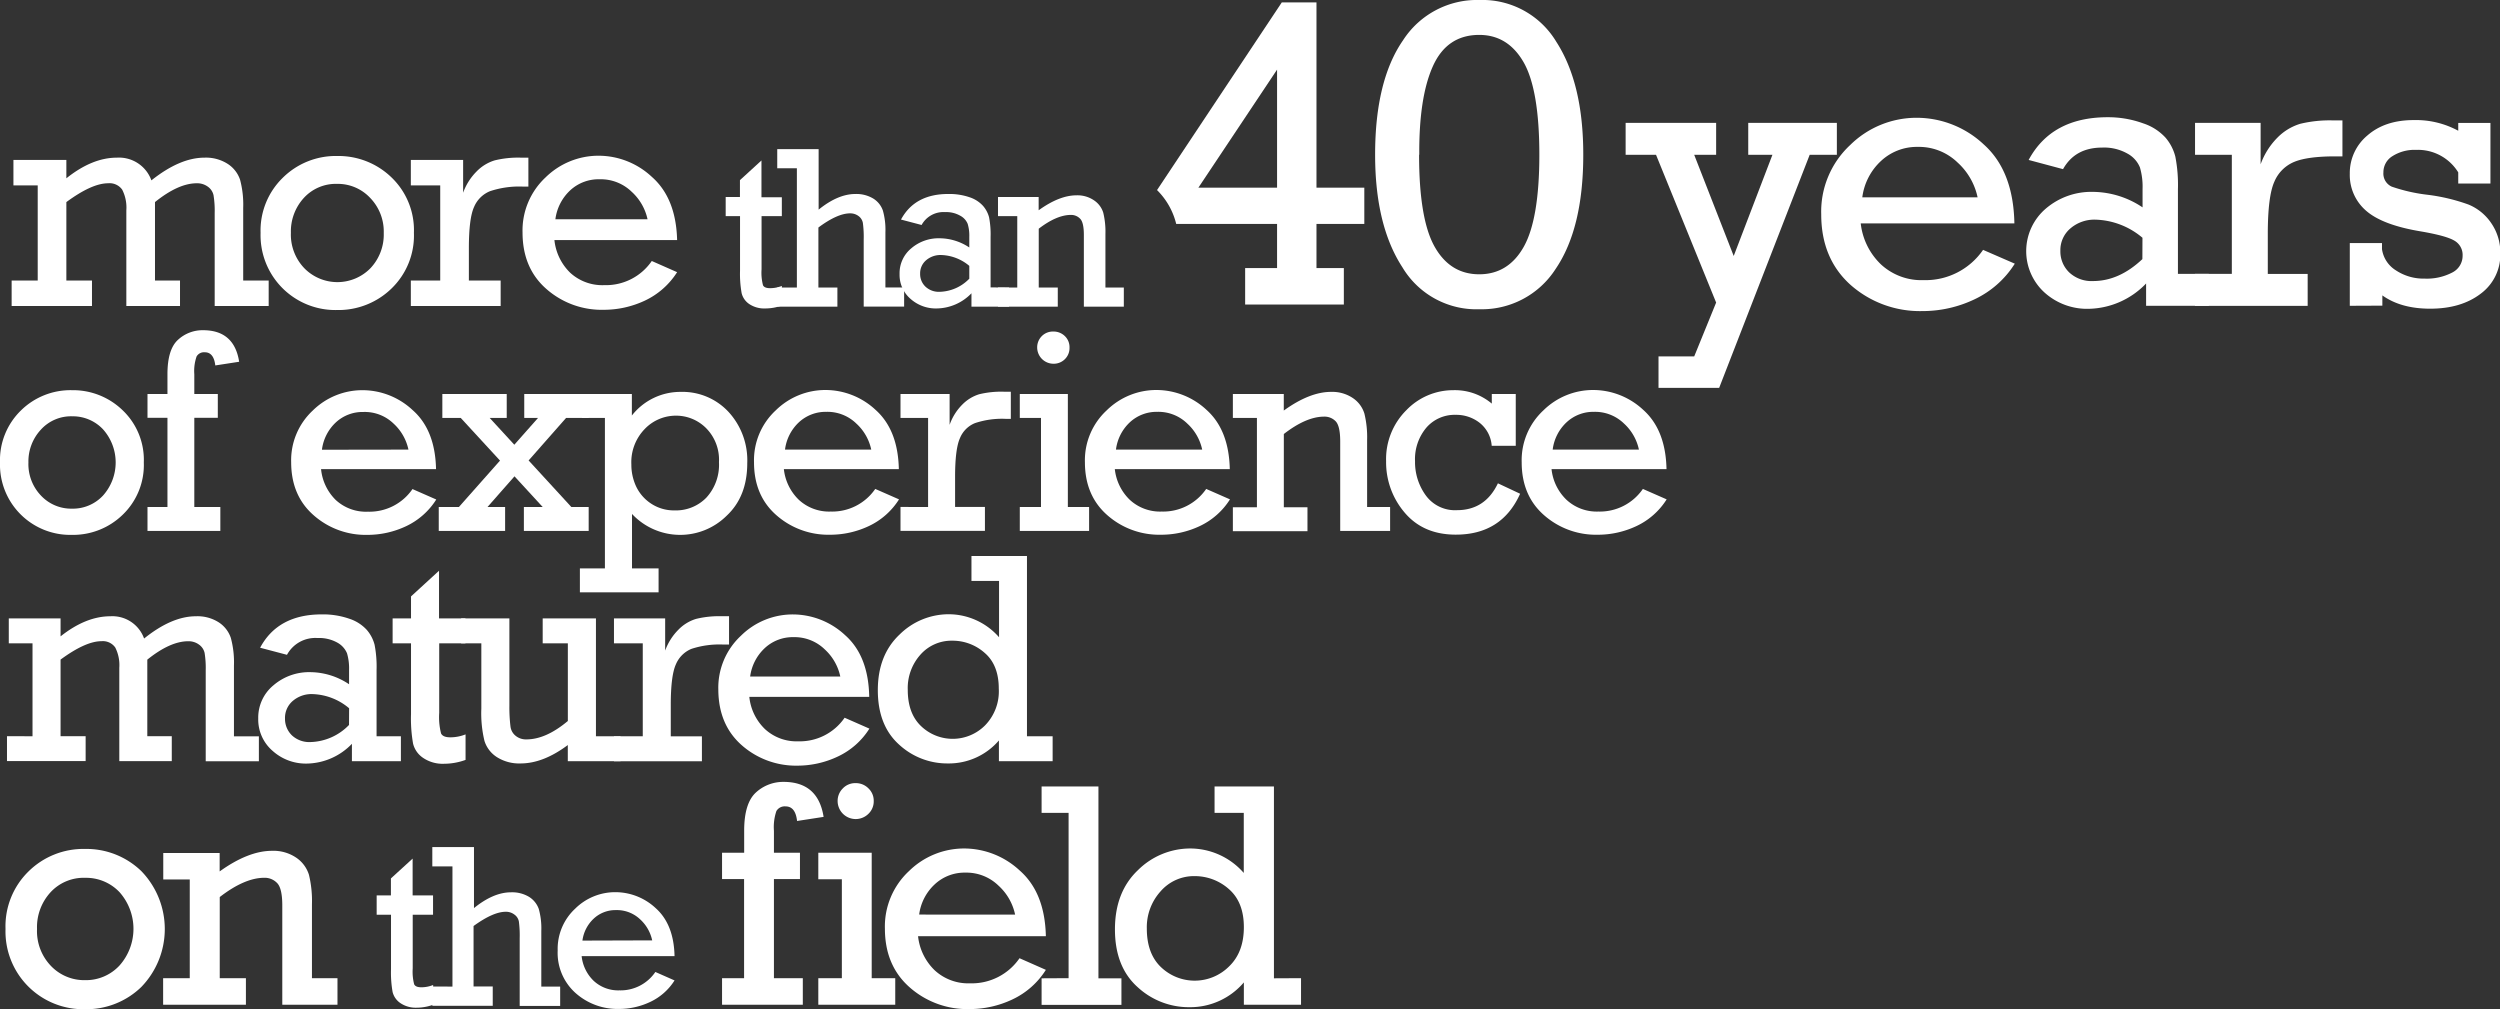 <?xml version="1.0" encoding="UTF-8"?> <svg xmlns="http://www.w3.org/2000/svg" viewBox="0 0 543.59 219.41"><rect x="0" y="0" width="543.59" height="219.41" fill="#333333" stroke="none"/><defs><style>.cls-1{fill:#fff;}</style></defs><g id="Livello_2" data-name="Livello 2"><g id="Livello_1-2" data-name="Livello 1"><path class="cls-1" d="M8.2,61V40.31H2.92V34.77H14.43v4q5.63-4.5,11-4.49a7.48,7.48,0,0,1,7.49,4.94q6.2-4.94,11.54-4.94a8.73,8.73,0,0,1,5.06,1.36,6.6,6.6,0,0,1,2.68,3.44,21,21,0,0,1,.68,6.14V61h5.54v5.54H46.68V46.34a21.24,21.24,0,0,0-.25-3.89,3.08,3.08,0,0,0-1.24-1.86,3.9,3.9,0,0,0-2.41-.74q-4,0-9.08,4.09V61h5.44v5.54H27.47V45.75a8.59,8.59,0,0,0-.9-4.51,3.36,3.36,0,0,0-3.06-1.39q-3.53,0-9.08,4.09V61H20v5.54H2.53V61Z"></path><path class="cls-1" d="M56.66,50.63a16,16,0,0,1,4.85-12,16.36,16.36,0,0,1,11.83-4.71,16.56,16.56,0,0,1,11.77,4.64A15.88,15.88,0,0,1,90,50.63a16,16,0,0,1-4.9,12.13,16.53,16.53,0,0,1-11.79,4.65A16.27,16.27,0,0,1,56.66,50.63Zm6.59,0a10.56,10.56,0,0,0,2.93,7.7,10.06,10.06,0,0,0,14.36,0,10.67,10.67,0,0,0,2.9-7.67,10.51,10.51,0,0,0-3-7.68,9.64,9.64,0,0,0-7.15-3A9.43,9.43,0,0,0,66.1,43,10.78,10.78,0,0,0,63.25,50.61Z"></path><path class="cls-1" d="M95.72,61V40.31H89.33V34.77H100.7v7.14a12.56,12.56,0,0,1,2.92-4.62,9.23,9.23,0,0,1,3.95-2.42,21.34,21.34,0,0,1,5.68-.59h1.64v6.29h-1.24a20.07,20.07,0,0,0-7.1,1A6.36,6.36,0,0,0,103.08,45c-.76,1.67-1.13,4.67-1.13,9v7h6.91v5.54H89.33V61Z"></path><path class="cls-1" d="M147.23,52.2H120.55A11.57,11.57,0,0,0,124,59.32,10.33,10.33,0,0,0,131.4,62a12.08,12.08,0,0,0,10.32-5.25l5.51,2.43a16.74,16.74,0,0,1-7,6.18,21,21,0,0,1-9,2,18.16,18.16,0,0,1-12.44-4.54q-5.16-4.53-5.17-12.24a15.77,15.77,0,0,1,5-12,16.41,16.41,0,0,1,11.55-4.72,17,17,0,0,1,11.58,4.61Q147,43.1,147.23,52.2Zm-6.43-4.52a11.31,11.31,0,0,0-3.47-6,9.63,9.63,0,0,0-6.92-2.7A9.1,9.1,0,0,0,124,41.37a10.4,10.4,0,0,0-3.24,6.31Z"></path><path class="cls-1" d="M157.79,47V42.84h3.1V39.17l4.68-4.28v8H170V47h-4.41V58.58a10.73,10.73,0,0,0,.31,3.43c.2.44.72.65,1.54.65a6.93,6.93,0,0,0,2.56-.49v4.26a10.6,10.6,0,0,1-3.6.64,5.86,5.86,0,0,1-3.47-.95,4,4,0,0,1-1.67-2.37,23.9,23.9,0,0,1-.35-4.93V47Z"></path><path class="cls-1" d="M173.27,62.52V36.59H169V32.43h9V45.58q4.2-3.4,8-3.4a7.13,7.13,0,0,1,3.89,1,5,5,0,0,1,2.08,2.6,15.36,15.36,0,0,1,.55,4.72v12h4.07v4.16H187.8V52.1a23,23,0,0,0-.18-3.62,2.38,2.38,0,0,0-.94-1.5,3,3,0,0,0-1.84-.59c-1.8,0-4.1,1-6.89,3.08V62.52h4.13v4.16H169V62.52Z"></path><path class="cls-1" d="M219.4,62.52v4.16h-8.17V63.77a10.67,10.67,0,0,1-7.59,3.3A8.24,8.24,0,0,1,198,65a6.88,6.88,0,0,1-2.4-5.41A7,7,0,0,1,198.14,54a9.11,9.11,0,0,1,6.14-2.19,11.76,11.76,0,0,1,6.48,2V51.49a8.87,8.87,0,0,0-.35-2.81,3.52,3.52,0,0,0-1.61-1.77,6.14,6.14,0,0,0-3.31-.79,5.4,5.4,0,0,0-5.1,2.8l-4.48-1.18q3-5.57,10.29-5.56a13.52,13.52,0,0,1,4.65.72,6.8,6.8,0,0,1,2.91,1.88,6.21,6.21,0,0,1,1.3,2.47,19.44,19.44,0,0,1,.33,4.24v11Zm-8.64-4.71a9.94,9.94,0,0,0-6.13-2.36,4.8,4.8,0,0,0-3.25,1.13,3.71,3.71,0,0,0-1.31,2.93,3.78,3.78,0,0,0,1.15,2.81,4.24,4.24,0,0,0,3.11,1.13,9.29,9.29,0,0,0,6.43-2.85Z"></path><path class="cls-1" d="M225.84,42.84v2.88c3-2.16,5.74-3.25,8.22-3.25a6.38,6.38,0,0,1,3.83,1.1,5,5,0,0,1,2,2.68,17.53,17.53,0,0,1,.47,4.64V62.52h4v4.16h-8.69V51.09c0-1.8-.27-3-.81-3.53a2.7,2.7,0,0,0-2-.83q-3.09,0-7,3V62.52H230v4.16H217V62.52h4.19V47H217V42.84Z"></path><path class="cls-1" d="M277.68,48.69H255.75a15.56,15.56,0,0,0-4.17-7.36L278.71.52h7.54V40.81h10.4v7.88h-10.4v9.6h5.95v7.92H270.74V58.29h6.94Zm0-7.88V15.14L260.57,40.81Z"></path><path class="cls-1" d="M299,33.64q0-16.11,6.07-24.88A19.13,19.13,0,0,1,321.68,0,18.75,18.75,0,0,1,338.4,9.09q5.87,9.09,5.86,24.55,0,16-6,24.82a19.06,19.06,0,0,1-16.54,8.78,18.75,18.75,0,0,1-16.8-9.14Q299,49,299,33.64Zm9.56,0q0,14,3.38,20t9.7,6c4.21,0,7.45-2,9.69-6s3.38-10.69,3.38-20-1.14-16.13-3.42-20.1-5.5-5.95-9.65-5.95q-7,0-10.06,6.77T308.6,33.64Z"></path><path class="cls-1" d="M373.15,65.79,360.08,33.66h-6.61V26.72h19.68v6.94h-4.77l8.59,22,8.42-22h-5.26V26.72H399.4v6.94h-5.91L373.81,84.33H360.62V77.5h7.76Z"></path><path class="cls-1" d="M438,48.58H404.59A14.55,14.55,0,0,0,409,57.5a12.94,12.94,0,0,0,9.24,3.41,15.18,15.18,0,0,0,12.95-6.58l6.9,3a20.85,20.85,0,0,1-8.75,7.75A26.25,26.25,0,0,1,418,67.64,22.76,22.76,0,0,1,402.44,62Q396,56.26,396,46.61a19.77,19.77,0,0,1,6.3-15.08,20.55,20.55,0,0,1,14.49-5.92,21.35,21.35,0,0,1,14.52,5.77Q437.79,37.15,438,48.58ZM430,42.91a14.19,14.19,0,0,0-4.36-7.58A12.06,12.06,0,0,0,417,31.94,11.42,11.42,0,0,0,409,35a13,13,0,0,0-4.07,7.91Z"></path><path class="cls-1" d="M480.28,59.55v6.94H466.64V61.64A17.74,17.74,0,0,1,454,67.15a13.81,13.81,0,0,1-9.43-3.53,12.16,12.16,0,0,1,.25-18.25,15.21,15.21,0,0,1,10.25-3.65,19.6,19.6,0,0,1,10.8,3.37v-4a14.89,14.89,0,0,0-.57-4.68,6,6,0,0,0-2.69-3,10.31,10.31,0,0,0-5.53-1.32q-5.88,0-8.5,4.69l-7.48-2q5-9.28,17.17-9.29A22.25,22.25,0,0,1,466,26.82a11.41,11.41,0,0,1,4.87,3.12A10.14,10.14,0,0,1,473,34.07a32.08,32.08,0,0,1,.56,7.07V59.55ZM465.85,51.7a16.5,16.5,0,0,0-10.22-3.94,8,8,0,0,0-5.43,1.89A6.18,6.18,0,0,0,448,54.54a6.33,6.33,0,0,0,1.91,4.68,7.08,7.08,0,0,0,5.2,1.89q5.67,0,10.72-4.77Z"></path><path class="cls-1" d="M485.28,59.55V33.66h-8V26.72h14.26v9a15.9,15.9,0,0,1,3.66-5.8,11.73,11.73,0,0,1,4.95-3,27.32,27.32,0,0,1,7.13-.74h2.05V34h-1.56q-6,0-8.9,1.19a8,8,0,0,0-4.35,4.34q-1.41,3.13-1.42,11.28v8.75h8.67v6.94H477.26V59.55Z"></path><path class="cls-1" d="M510.93,66.49V52.85h7v1.32a6.5,6.5,0,0,0,3,4.6,10.91,10.91,0,0,0,6.27,1.81,11.94,11.94,0,0,0,6-1.32,4.06,4.06,0,0,0,2.26-3.66,3.57,3.57,0,0,0-1.87-3.32c-1.25-.72-3.72-1.37-7.42-2q-8.22-1.39-11.73-4.49a10.24,10.24,0,0,1-3.51-8,10.63,10.63,0,0,1,3.82-8.33q3.83-3.35,10.07-3.35a19.3,19.3,0,0,1,9.69,2.32v-1.7h7V39.91h-7V37.48a10.3,10.3,0,0,0-9.2-4.89,8.89,8.89,0,0,0-5.07,1.34,4.09,4.09,0,0,0-2,3.55,3.11,3.11,0,0,0,1.83,3.11A36.88,36.88,0,0,0,528,42.37a40.93,40.93,0,0,1,8.75,2.11,11,11,0,0,1,4.91,4,11.23,11.23,0,0,1,2,6.56,10.54,10.54,0,0,1-4.25,8.81q-4.26,3.27-11,3.27-6.37,0-10.4-2.89v2.23Z"></path><path class="cls-1" d="M0,100.56A15.09,15.09,0,0,1,4.55,89.25a15.37,15.37,0,0,1,11.1-4.41,15.51,15.51,0,0,1,11,4.35,14.9,14.9,0,0,1,4.62,11.37,15,15,0,0,1-4.6,11.37,15.46,15.46,0,0,1-11.06,4.37A15.28,15.28,0,0,1,0,100.56Zm6.18,0a9.9,9.9,0,0,0,2.75,7.22,9,9,0,0,0,6.72,2.82,8.94,8.94,0,0,0,6.75-2.85,10.8,10.8,0,0,0,0-14.4,9,9,0,0,0-6.71-2.83,8.84,8.84,0,0,0-6.79,2.89A10.13,10.13,0,0,0,6.18,100.54Z"></path><path class="cls-1" d="M36.41,110.24V90.84H32.07V85.67h4.34V81.38q0-5.44,2.31-7.51a7.86,7.86,0,0,1,5.44-2.07q6.77,0,7.84,6.86l-5.19.8c-.21-1.91-1-2.86-2.25-2.86a1.87,1.87,0,0,0-1.81.9,9.61,9.61,0,0,0-.5,3.88v4.29h5.11v5.17H42.25v19.4h5.66v5.2H32.07v-5.2Z"></path><path class="cls-1" d="M94.81,102h-25A10.89,10.89,0,0,0,73,108.71,9.69,9.69,0,0,0,80,111.26a11.35,11.35,0,0,0,9.69-4.92l5.17,2.27a15.62,15.62,0,0,1-6.55,5.8,19.65,19.65,0,0,1-8.43,1.89A17.07,17.07,0,0,1,68.16,112q-4.84-4.26-4.85-11.48A14.79,14.79,0,0,1,68,89.27a15.39,15.39,0,0,1,10.84-4.43,16,16,0,0,1,10.87,4.32Q94.63,93.48,94.81,102Zm-6-4.24a10.68,10.68,0,0,0-3.26-5.68A9,9,0,0,0,79,89.58a8.54,8.54,0,0,0-6,2.29,9.79,9.79,0,0,0-3,5.92Z"></path><path class="cls-1" d="M111.87,103.57,106,110.24h3.83v5.2H95.4v-5.2h4.38l8.94-10.09-8.54-9.28h-4v-5.2h14v5.2h-3.71l5.36,5.83,5.16-5.83h-3v-5.2H128v5.2h-4.91l-8.15,9.25,9.29,10.12H128v5.2H113.91v-5.2H118Z"></path><path class="cls-1" d="M131.53,123.59V90.87h-5v-5.2h10.86v4.68A13.39,13.39,0,0,1,148,85.21a13.67,13.67,0,0,1,10.37,4.31,15.54,15.54,0,0,1,4.11,11.19q0,7.23-4.46,11.41a14.34,14.34,0,0,1-20.6-.37v11.84h5.78v5.2H126.09v-5.2Zm5.75-22.6a11.2,11.2,0,0,0,1,4.7,9.1,9.1,0,0,0,3.23,3.77,9,9,0,0,0,5.2,1.52,9.22,9.22,0,0,0,6.9-2.8,10.57,10.57,0,0,0,2.72-7.69,9.76,9.76,0,0,0-2.84-7.44A9.22,9.22,0,0,0,147,90.38a9.38,9.38,0,0,0-6.81,2.9A10.36,10.36,0,0,0,137.28,101Z"></path><path class="cls-1" d="M195.44,102h-25a10.89,10.89,0,0,0,3.26,6.68,9.69,9.69,0,0,0,6.92,2.55,11.35,11.35,0,0,0,9.69-4.92l5.17,2.27a15.56,15.56,0,0,1-6.55,5.8,19.65,19.65,0,0,1-8.43,1.89A17.07,17.07,0,0,1,168.79,112q-4.84-4.26-4.84-11.48a14.78,14.78,0,0,1,4.72-11.29,15.39,15.39,0,0,1,10.84-4.43,16,16,0,0,1,10.87,4.32Q195.26,93.48,195.44,102Zm-6-4.24a10.68,10.68,0,0,0-3.26-5.68,9,9,0,0,0-6.49-2.53,8.54,8.54,0,0,0-6,2.29,9.79,9.79,0,0,0-3,5.92Z"></path><path class="cls-1" d="M201.8,110.24V90.87h-6v-5.2h10.68v6.71A11.67,11.67,0,0,1,209.21,88a8.74,8.74,0,0,1,3.71-2.28,20.32,20.32,0,0,1,5.33-.55h1.54v5.9h-1.17A18.52,18.52,0,0,0,212,92a5.92,5.92,0,0,0-3.26,3.24q-1.07,2.35-1.07,8.44v6.55h6.49v5.2H195.8v-5.2Z"></path><path class="cls-1" d="M226.35,110.24V90.87h-4.61v-5.2h10.45v24.57h4.62v5.2H221.74v-5.2Zm-.83-34.69a3.44,3.44,0,0,1,1-2.46,3.38,3.38,0,0,1,2.54-1,3.48,3.48,0,0,1,2.49,1,3.33,3.33,0,0,1,1,2.49,3.37,3.37,0,0,1-1,2.51,3.42,3.42,0,0,1-2.49,1,3.55,3.55,0,0,1-3.54-3.54Z"></path><path class="cls-1" d="M267.4,102h-25a10.89,10.89,0,0,0,3.26,6.68,9.69,9.69,0,0,0,6.92,2.55,11.35,11.35,0,0,0,9.69-4.92l5.17,2.27a15.62,15.62,0,0,1-6.55,5.8,19.65,19.65,0,0,1-8.43,1.89A17.07,17.07,0,0,1,240.75,112q-4.84-4.26-4.85-11.48a14.79,14.79,0,0,1,4.73-11.29,15.39,15.39,0,0,1,10.84-4.43,16,16,0,0,1,10.87,4.32Q267.21,93.48,267.4,102Zm-6-4.24a10.68,10.68,0,0,0-3.26-5.68,9,9,0,0,0-6.49-2.53,8.54,8.54,0,0,0-6,2.29,9.79,9.79,0,0,0-3,5.92Z"></path><path class="cls-1" d="M279.14,85.67v3.6q5.63-4.06,10.27-4.06a8,8,0,0,1,4.79,1.37,6.29,6.29,0,0,1,2.47,3.35,21.75,21.75,0,0,1,.59,5.8v14.51h5v5.2H291.41V96c0-2.25-.33-3.72-1-4.41a3.36,3.36,0,0,0-2.49-1q-3.89,0-8.77,3.78v15.93h5.14v5.2H268.07v-5.2h5.23V90.87h-5.23v-5.2Z"></path><path class="cls-1" d="M329.58,85.67V96.93h-5.23a7,7,0,0,0-2.63-5,8.23,8.23,0,0,0-5.18-1.73,8.13,8.13,0,0,0-6.4,2.79,10.61,10.61,0,0,0-2.46,7.3,12.31,12.31,0,0,0,2.34,7.43,7.85,7.85,0,0,0,6.76,3.21q6.15,0,8.92-5.84l4.83,2.27q-4,8.9-14,8.89-7.08,0-11.14-4.83a16.82,16.82,0,0,1-4-11.13,15,15,0,0,1,4.42-11.12A14.12,14.12,0,0,1,316,84.84a12.43,12.43,0,0,1,8.37,2.92V85.67Z"></path><path class="cls-1" d="M362.36,102h-25a10.79,10.79,0,0,0,3.26,6.68,9.67,9.67,0,0,0,6.91,2.55,11.35,11.35,0,0,0,9.69-4.92l5.17,2.27a15.56,15.56,0,0,1-6.55,5.8,19.65,19.65,0,0,1-8.43,1.89A17.07,17.07,0,0,1,335.71,112q-4.84-4.26-4.84-11.48a14.78,14.78,0,0,1,4.72-11.29,15.39,15.39,0,0,1,10.84-4.43,16,16,0,0,1,10.87,4.32Q362.18,93.48,362.36,102Zm-6-4.24a10.68,10.68,0,0,0-3.26-5.68,9,9,0,0,0-6.49-2.53,8.51,8.51,0,0,0-6,2.29,9.75,9.75,0,0,0-3,5.92Z"></path><path class="cls-1" d="M7.07,160.09V139.88H1.91v-5.42H13.17v3.91Q18.68,134,24,134a7.31,7.31,0,0,1,7.33,4.84Q37.35,134,42.58,134a8.56,8.56,0,0,1,5,1.33,6.49,6.49,0,0,1,2.61,3.37,20.23,20.23,0,0,1,.68,6v15.4h5.42v5.42H44.73V145.78a20.55,20.55,0,0,0-.24-3.8,3,3,0,0,0-1.22-1.82,3.8,3.8,0,0,0-2.35-.73q-3.91,0-8.89,4v16.65h5.32v5.42H25.94v-20.3a8.46,8.46,0,0,0-.88-4.41,3.3,3.3,0,0,0-3-1.37q-3.45,0-8.89,4v16.65h5.45v5.42H1.52v-5.42Z"></path><path class="cls-1" d="M87.17,160.09v5.42H76.52v-3.78a13.88,13.88,0,0,1-9.88,4.3,10.78,10.78,0,0,1-7.36-2.76,9,9,0,0,1-3.13-7.06A9.1,9.1,0,0,1,59.47,149a11.89,11.89,0,0,1,8-2.85,15.36,15.36,0,0,1,8.43,2.63v-3.08a11.61,11.61,0,0,0-.45-3.66,4.73,4.73,0,0,0-2.1-2.31,8.11,8.11,0,0,0-4.31-1,7,7,0,0,0-6.64,3.65l-5.84-1.54q3.88-7.25,13.41-7.25a17.43,17.43,0,0,1,6,.95,8.84,8.84,0,0,1,3.8,2.44,8.05,8.05,0,0,1,1.68,3.22,25.12,25.12,0,0,1,.43,5.52v14.37ZM75.91,154a12.93,12.93,0,0,0-8-3.08,6.26,6.26,0,0,0-4.24,1.48,4.83,4.83,0,0,0-1.7,3.82,5,5,0,0,0,1.49,3.66,5.54,5.54,0,0,0,4.06,1.47,12.08,12.08,0,0,0,8.37-3.72Z"></path><path class="cls-1" d="M85.37,139.88v-5.42h4v-4.78l6.09-5.58v10.36h5.74v5.42H95.5V155a14.42,14.42,0,0,0,.4,4.47c.27.57.94.85,2,.85a9,9,0,0,0,3.33-.64v5.55a13.77,13.77,0,0,1-4.68.84A7.56,7.56,0,0,1,92,164.79a5.22,5.22,0,0,1-2.18-3.09,31.17,31.17,0,0,1-.45-6.42v-15.4Z"></path><path class="cls-1" d="M134.92,160.09v5.42H123.46V162Q118.11,166,113.2,166a9.06,9.06,0,0,1-5.15-1.37,6.48,6.48,0,0,1-2.71-3.53,25.61,25.61,0,0,1-.68-7V139.88h-4.39v-5.42h10.49v18.93A35.17,35.17,0,0,0,111,158a3.06,3.06,0,0,0,1.13,2,3.51,3.51,0,0,0,2.34.77q4.23,0,9-4V139.88H118v-5.42h11.58v25.63Z"></path><path class="cls-1" d="M139.76,160.09V139.88H133.5v-5.42h11.13v7a12.45,12.45,0,0,1,2.86-4.52,9,9,0,0,1,3.86-2.37,21.07,21.07,0,0,1,5.57-.58h1.6v6.16h-1.21a19.55,19.55,0,0,0-6.95.93,6.25,6.25,0,0,0-3.4,3.38c-.74,1.64-1.11,4.57-1.11,8.81v6.83h6.77v5.42H133.5v-5.42Z"></path><path class="cls-1" d="M189,151.53H162.93a11.31,11.31,0,0,0,3.4,7,10.12,10.12,0,0,0,7.22,2.66,11.83,11.83,0,0,0,10.1-5.13l5.39,2.37a16.24,16.24,0,0,1-6.83,6.05,20.51,20.51,0,0,1-8.79,2A17.82,17.82,0,0,1,161.24,162q-5-4.44-5.05-12a15.43,15.43,0,0,1,4.93-11.78,16,16,0,0,1,11.3-4.62,16.71,16.71,0,0,1,11.34,4.51Q188.85,142.62,189,151.53Zm-6.29-4.43a11.14,11.14,0,0,0-3.4-5.92,9.41,9.41,0,0,0-6.77-2.64,8.92,8.92,0,0,0-6.25,2.38,10.28,10.28,0,0,0-3.18,6.18Z"></path><path class="cls-1" d="M228.88,160.09v5.42H217.2V161A14.34,14.34,0,0,1,206.11,166a15.42,15.42,0,0,1-10.66-4.14q-4.57-4.14-4.58-11.77t4.71-12.1a15.19,15.19,0,0,1,10.65-4.43,14.57,14.57,0,0,1,11,5V126.31h-6v-5.42H223.3v39.2ZM197.38,150q0,5.13,2.9,7.89a9.93,9.93,0,0,0,13.89-.15,10.58,10.58,0,0,0,3-8q0-5.17-3.09-7.8a10.49,10.49,0,0,0-7-2.63,9,9,0,0,0-7,3.1A10.89,10.89,0,0,0,197.38,150Z"></path><path class="cls-1" d="M1.2,202a16.68,16.68,0,0,1,5-12.52,17,17,0,0,1,12.3-4.89,17.17,17.17,0,0,1,12.23,4.82,18.1,18.1,0,0,1,0,25.19,17.14,17.14,0,0,1-12.25,4.84A16.91,16.91,0,0,1,1.2,202Zm6.85,0a10.93,10.93,0,0,0,3,8,10,10,0,0,0,7.44,3.12A9.93,9.93,0,0,0,26,209.92,12,12,0,0,0,26,194a10,10,0,0,0-7.43-3.13A9.8,9.8,0,0,0,11,194,11.22,11.22,0,0,0,8.05,202Z"></path><path class="cls-1" d="M47.76,185.48v4Q54,185,59.14,185a8.81,8.81,0,0,1,5.3,1.51,7,7,0,0,1,2.74,3.71,24.25,24.25,0,0,1,.65,6.43V212.7h5.55v5.76h-12V196.89q0-3.75-1.13-4.89a3.73,3.73,0,0,0-2.76-1.14q-4.29,0-9.71,4.19V212.7h5.69v5.76h-18V212.7h5.79V191.23H35.5v-5.75Z"></path><path class="cls-1" d="M81.9,198.89v-4.2H85V191l4.72-4.31v8h4.44v4.2H89.74v11.66a10.92,10.92,0,0,0,.31,3.46c.21.44.72.66,1.55.66a6.81,6.81,0,0,0,2.58-.5v4.3a10.72,10.72,0,0,1-3.62.64,5.94,5.94,0,0,1-3.5-1,4.1,4.1,0,0,1-1.69-2.4,24.17,24.17,0,0,1-.35-5V198.89Z"></path><path class="cls-1" d="M98.38,214.52V188.39H94v-4.2h9.06v13.26q4.25-3.44,8.07-3.43a7.12,7.12,0,0,1,3.92,1,5.11,5.11,0,0,1,2.1,2.62,15.61,15.61,0,0,1,.55,4.76v12.13h4.1v4.2H113V204a23.18,23.18,0,0,0-.18-3.64,2.39,2.39,0,0,0-1-1.52,3,3,0,0,0-1.85-.59q-2.73,0-7,3.1v13.15h4.17v4.2H94v-4.2Z"></path><path class="cls-1" d="M146.67,207.9h-20.2a8.73,8.73,0,0,0,2.63,5.38,7.83,7.83,0,0,0,5.58,2.06,9.14,9.14,0,0,0,7.82-4l4.17,1.84a12.55,12.55,0,0,1-5.28,4.67,15.82,15.82,0,0,1-6.81,1.53,13.71,13.71,0,0,1-9.41-3.44,11.7,11.7,0,0,1-3.91-9.26,11.93,11.93,0,0,1,3.81-9.11,12.38,12.38,0,0,1,8.75-3.58,12.88,12.88,0,0,1,8.77,3.49Q146.52,201,146.67,207.9Zm-4.86-3.43a8.61,8.61,0,0,0-2.63-4.58,7.32,7.32,0,0,0-5.24-2,6.9,6.9,0,0,0-4.84,1.85,7.94,7.94,0,0,0-2.46,4.78Z"></path><path class="cls-1" d="M161.79,212.69V191.14H157v-5.73h4.81v-4.77q0-6,2.56-8.33a8.76,8.76,0,0,1,6-2.3q7.52,0,8.71,7.61l-5.77.89c-.23-2.11-1.06-3.17-2.49-3.17a2.1,2.1,0,0,0-2,1,10.84,10.84,0,0,0-.54,4.3v4.77h5.66v5.73h-5.66v21.55h6.28v5.77H157v-5.77Z"></path><path class="cls-1" d="M183.05,212.69V191.18h-5.12v-5.77h11.61v27.28h5.12v5.77H177.93v-5.77Zm-.92-38.51a3.81,3.81,0,0,1,1.11-2.73,3.72,3.72,0,0,1,2.82-1.17,3.82,3.82,0,0,1,2.76,1.13,3.68,3.68,0,0,1,1.16,2.77,3.73,3.73,0,0,1-1.16,2.78,3.93,3.93,0,0,1-6.69-2.78Z"></path><path class="cls-1" d="M227.41,203.57H199.62a12.05,12.05,0,0,0,3.62,7.41,10.74,10.74,0,0,0,7.68,2.83,12.6,12.6,0,0,0,10.76-5.46l5.73,2.53a17.24,17.24,0,0,1-7.27,6.43,21.75,21.75,0,0,1-9.35,2.1,18.92,18.92,0,0,1-13-4.73q-5.37-4.73-5.38-12.75a16.45,16.45,0,0,1,5.24-12.53,17.09,17.09,0,0,1,12-4.91,17.79,17.79,0,0,1,12.07,4.79Q227.2,194.08,227.41,203.57Zm-6.69-4.71a11.78,11.78,0,0,0-3.62-6.3,10,10,0,0,0-7.2-2.82,9.48,9.48,0,0,0-6.66,2.55,10.84,10.84,0,0,0-3.38,6.57Z"></path><path class="cls-1" d="M232.35,212.69V176.74h-5.87V171h12.36v41.72h5v5.77H226.48v-5.77Z"></path><path class="cls-1" d="M282.89,212.69v5.77H270.46v-4.85A15.31,15.31,0,0,1,258.65,219a16.41,16.41,0,0,1-11.33-4.4q-4.89-4.41-4.89-12.53t5-12.87a16.16,16.16,0,0,1,11.34-4.71,15.49,15.49,0,0,1,11.67,5.32V176.74h-6.35V171H277v41.72ZM249.36,201.9q0,5.46,3.09,8.4a10.59,10.59,0,0,0,14.79-.16q3.22-3.09,3.22-8.55t-3.29-8.3a11.15,11.15,0,0,0-7.39-2.79,9.61,9.61,0,0,0-7.41,3.29A11.62,11.62,0,0,0,249.36,201.9Z"></path></g></g></svg> 